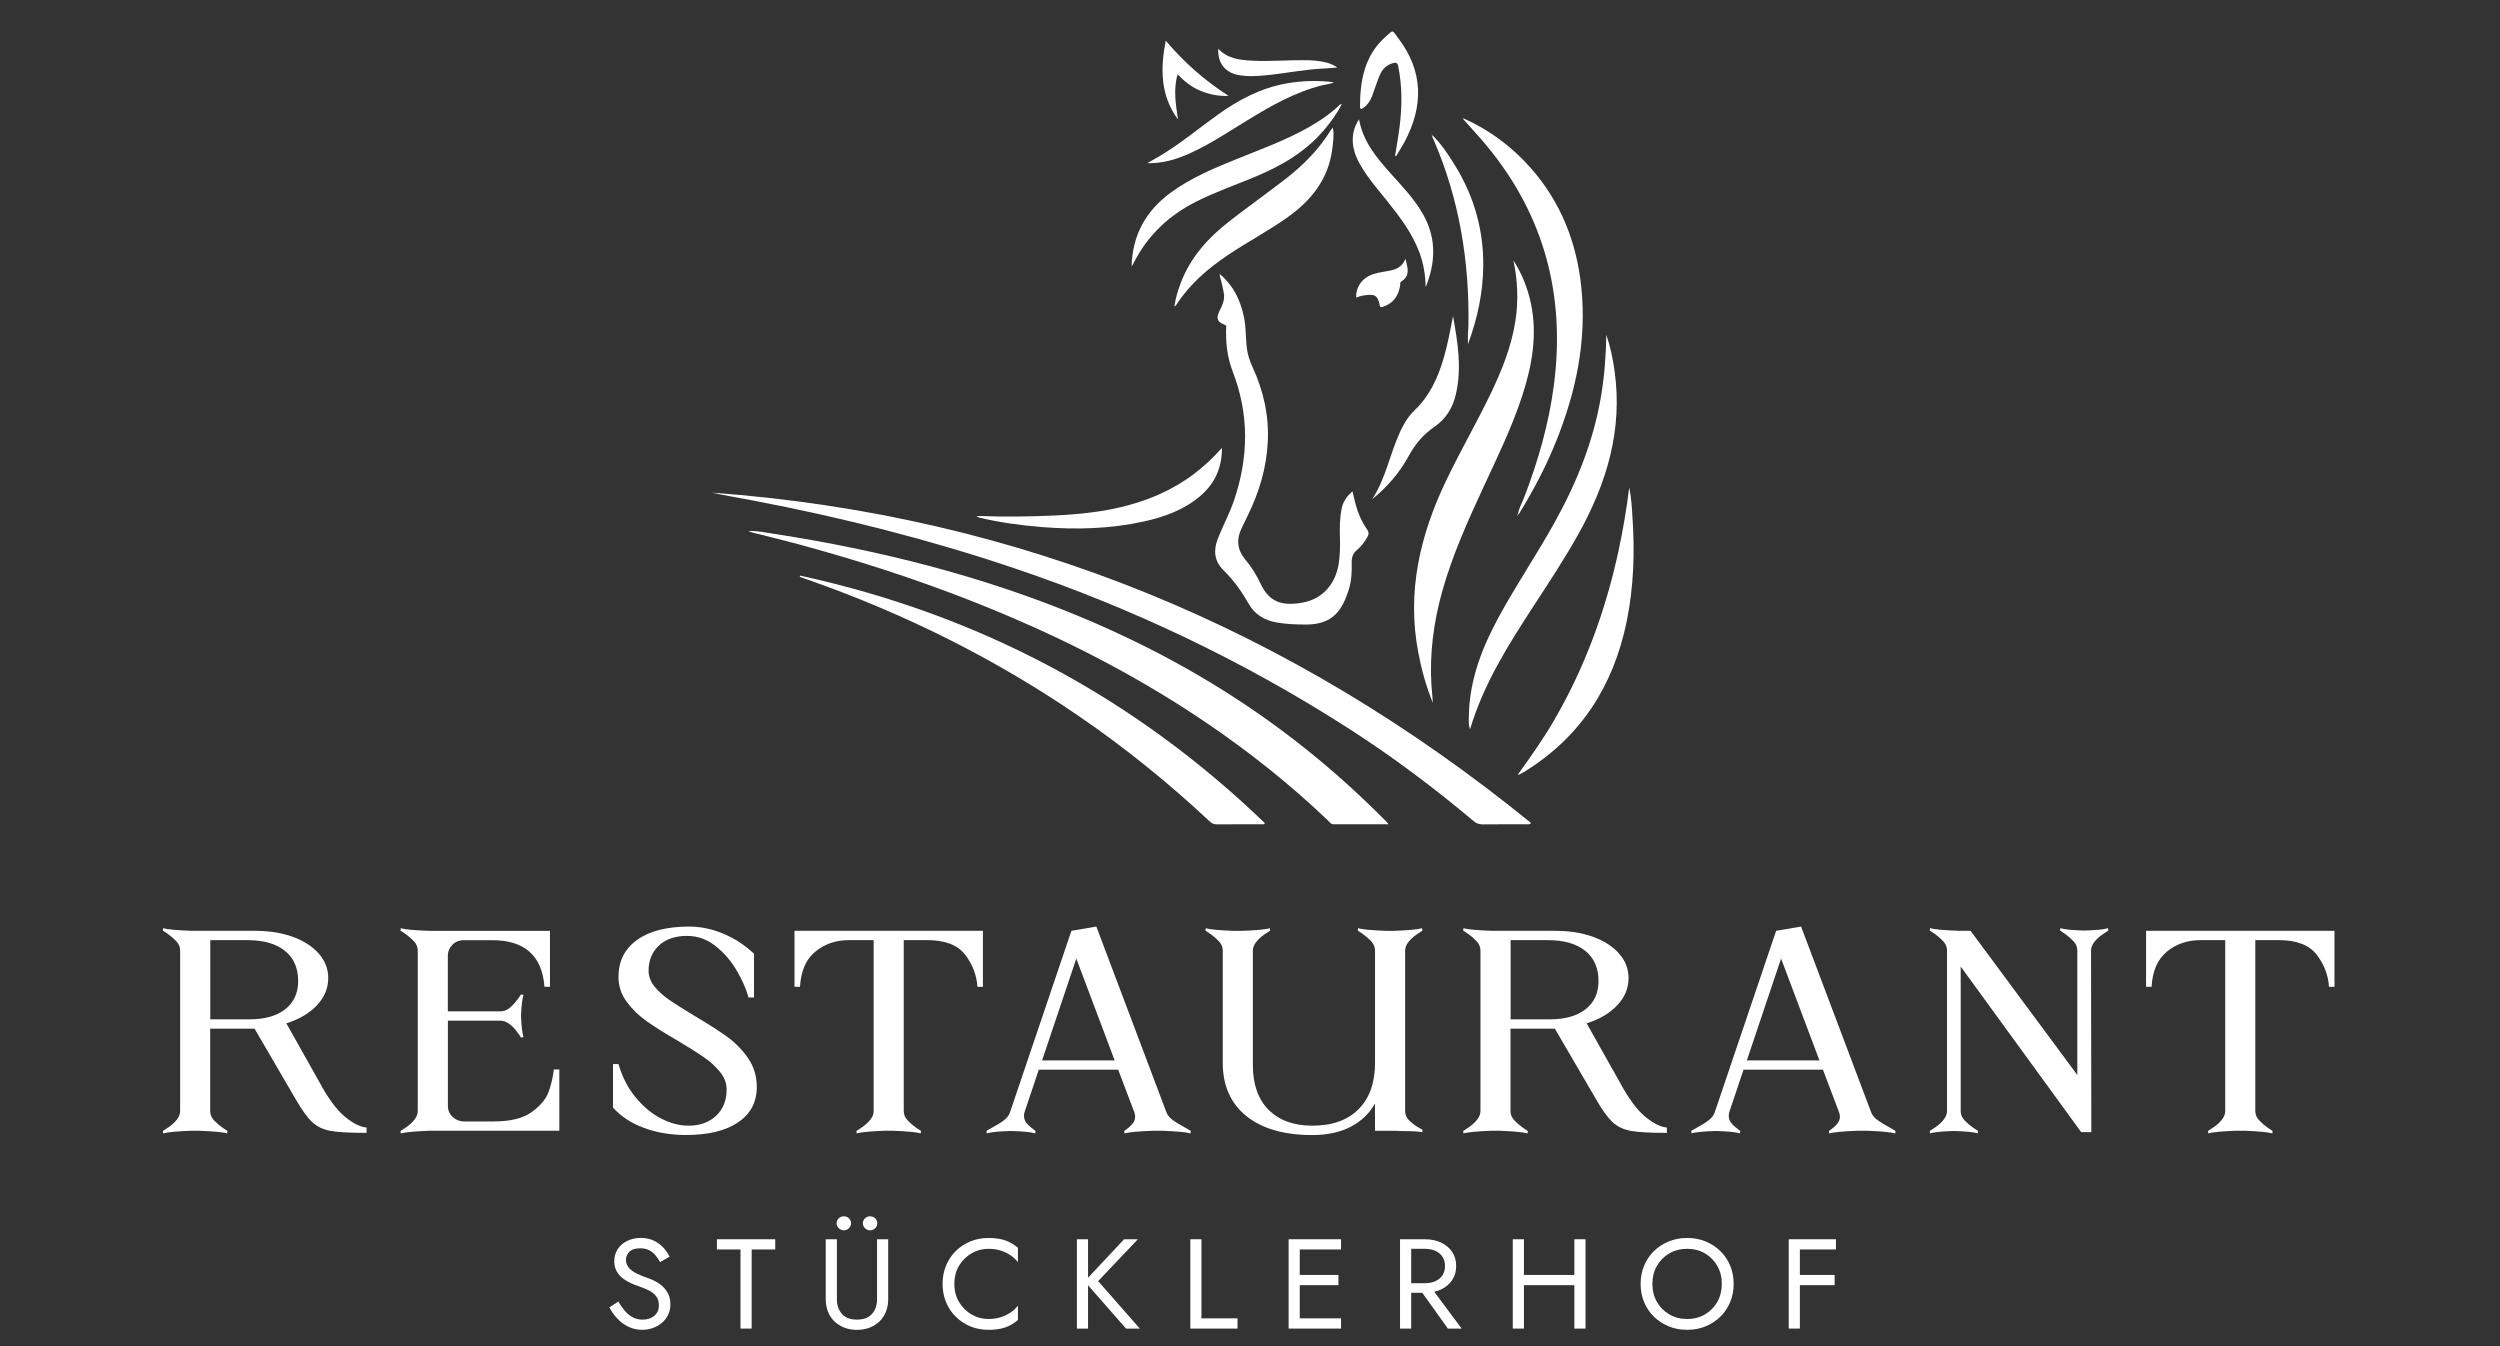 <?xml version="1.0" encoding="UTF-8"?> <svg xmlns="http://www.w3.org/2000/svg" id="Ebene_1" data-name="Ebene 1" viewBox="0 0 85.031 45.791"><rect x="0" y="0" width="85.031" height="45.791" fill="#333333" stroke="none"/><defs><style> .cls-1 { fill: #fff; } </style></defs><g><path class="cls-1" d="M52.077,27.995c-.063.063-.123.039-.177.04-.491.002-.982-.002-1.472.004-.123.001-.216-.034-.309-.113-1.336-1.125-2.732-2.172-4.201-3.118-3.581-2.306-7.398-4.125-11.435-5.486-2.887-.973-5.832-1.717-8.822-2.289-.485-.093-.973-.175-1.454-.277,10.49.764,19.732,4.62,27.869,11.238Z"></path><path class="cls-1" d="M47.227,28.035c-.651,0-1.26 0-1.869-0-.1-0-.145-.085-.204-.142-1.288-1.226-2.674-2.329-4.146-3.325-2.107-1.426-4.347-2.608-6.687-3.604-2.826-1.204-5.745-2.126-8.728-2.851-.048-.012-.095-.028-.139-.053.304-.011.6.055.896.101,1.768.273,3.52.627,5.25,1.087,2.568.683,5.054,1.583,7.428,2.781,2.385,1.203,4.583,2.679,6.583,4.454.525.466,1.031.947,1.525,1.444.023.024.043.051.092.109Z"></path><path class="cls-1" d="M27.211,19.577c6.06,1.323,11.34,4.111,15.813,8.422-.036.054-.08.036-.117.036-.508.001-1.016-.001-1.523.002-.091.001-.159-.024-.228-.089-1.401-1.311-2.888-2.515-4.472-3.599-2.852-1.953-5.92-3.476-9.178-4.622-.101-.036-.202-.073-.303-.109.003-.014.006-.028.009-.042Z"></path></g><path class="cls-1" d="M51.668,26.343c-.012.005-.024.01-.037.014.004-.013.008-.025.011-.038.008.008.017.016.025.024Z"></path><g><path class="cls-1" d="M51.473,8.858c.297.455.49.949.6,1.477.221,1.067.035,2.095-.293,3.11-.345,1.065-.834,2.069-1.304,3.081-.542,1.168-1.072,2.34-1.422,3.584-.293,1.046-.432,2.108-.368,3.193.012.202.04.402.05.605-.228-.554-.385-1.128-.497-1.715-.393-2.058.056-3.98.941-5.833.474-.993,1.026-1.945,1.504-2.935.387-.803.722-1.623.859-2.512.106-.689.079-1.373-.069-2.056Z"></path><path class="cls-1" d="M41.49,9.324c.462.387.706.894.823,1.474.067.332.055.67.09,1.004.025.241.099.467.2.685.375.81.563,1.66.517,2.554-.045.878-.294,1.702-.678,2.488-.072.148-.144.297-.216.446-.182.378-.141.732.127,1.052.21.251.381.525.52.821.287.611.7.78,1.431.648.678-.122,1.121-.631,1.229-1.323.048-.306.05-.613.041-.921-.009-.325-.006-.649.062-.97.049-.233.182-.406.363-.572.039.159.071.301.109.443.081.306.207.592.389.851.066.094.065.167.01.263-.092.16-.197.309-.339.426-.139.114-.198.249-.194.431.008.314-.003.632-.099.932-.222.691-.53,1.185-1.447,1.186-.337 0-.672-.011-1.005-.07-.411-.073-.741-.267-.949-.632-.239-.418-.512-.805-.858-1.143-.299-.293-.355-.647-.207-1.039.171-.453.406-.878.563-1.338.5-1.467.518-2.927-.044-4.382-.195-.504-.246-1.026-.22-1.562.026-.539-.054-1.068-.191-1.589-.014-.055-.041-.107-.022-.166l-.003.003Z"></path><path class="cls-1" d="M49.794,4.034c.86.386,1.603.937,2.231,1.636,1.048,1.168,1.601,2.555,1.76,4.106.185,1.804-.175,3.522-.84,5.19-.34.854-.763,1.667-1.244,2.449-.02.033-.032.074-.074.089l.002.002c.02-.196.124-.364.193-.542.486-1.252.856-2.536,1.03-3.869.396-3.044-.324-5.777-2.299-8.154-.251-.302-.52-.589-.781-.883.008-.008.015-.015.023-.023Z"></path><path class="cls-1" d="M54.635,11.387c.138.402.221.813.28,1.23.284,2.004-.267,3.822-1.231,5.55-.47.842-1.002,1.645-1.527,2.452-.856,1.314-1.694,2.637-2.157,4.185-.059-.165-.043-.307-.041-.446.019-1.224.447-2.326,1.022-3.382.592-1.086,1.287-2.112,1.888-3.193.756-1.358,1.333-2.781,1.589-4.323.114-.686.166-1.377.177-2.074Z"></path><path class="cls-1" d="M51.643,26.32c.424-.587.84-1.178,1.206-1.804,1.054-1.807,1.761-3.746,2.202-5.786.15-.696.271-1.397.361-2.144.08.345.088.661.11.973.084,1.204.048,2.403-.197,3.589-.452,2.188-1.564,3.927-3.491,5.109-.053.032-.11.058-.165.087-.008-.008-.017-.016-.025-.024Z"></path><path class="cls-1" d="M39.945,10.423c.037-.282.115-.527.204-.77.33-.892.942-1.566,1.677-2.137.621-.482,1.262-.939,1.885-1.419.614-.473,1.152-1.019,1.561-1.683.011-.018.028-.033.064-.074.045.269.006.51-.025.748-.133,1.001-.703,1.718-1.499,2.289-.659.472-1.379.847-2.05,1.299-.687.462-1.305.995-1.757,1.699-.008.013-.024.021-.058.049Z"></path><path class="cls-1" d="M38.488,9.064c.03-1.095.501-1.904,1.338-2.517.678-.496,1.446-.818,2.217-1.13.834-.338,1.682-.643,2.468-1.088.363-.206.708-.437,1.013-.724.027-.025.048-.064.116-.064-.174.332-.385.624-.621.899-.649.756-1.487,1.228-2.394,1.6-.643.264-1.298.497-1.921.808-.95.474-1.68,1.165-2.157,2.118-.01.02-.023.038-.06.098Z"></path><path class="cls-1" d="M41.562,15.232c.003.7-.258,1.233-.755,1.652-.551.465-1.21.699-1.9.852-1.15.255-2.315.283-3.486.19-.711-.057-1.415-.157-2.11-.319-.032-.008-.063-.021-.095-.056.045,0,.09-.002.135 0.0.821.033,1.642.02,2.462-.015,1.259-.053,2.497-.216,3.661-.743.796-.361,1.481-.871,2.088-1.561Z"></path><path class="cls-1" d="M46.672,16.98c.46-.705.601-1.537.944-2.284.125-.271.276-.529.492-.735.509-.484.79-1.091.986-1.75.142-.479.231-.969.328-1.459.159.899.31,1.797.083,2.707-.109.436-.34.799-.711,1.053-.377.258-.657.587-.874.986-.313.576-.736,1.065-1.247,1.481Z"></path><path class="cls-1" d="M46.223,4.057c.143.775.603,1.311,1.075,1.84.402.45.824.884,1.119,1.419.444.804.411,1.62.075,2.448-.011-.391-.068-.772-.201-1.141-.238-.66-.651-1.21-1.082-1.75-.316-.396-.653-.777-.913-1.215-.22-.372-.359-.763-.249-1.204.032-.127.08-.248.176-.396Z"></path><path class="cls-1" d="M39.019,5.551c.131-.075.264-.149.394-.225.71-.416,1.338-.947,2.005-1.424.711-.509,1.47-.911,2.343-1.065.531-.093,1.064-.108,1.611-.039-.131.066-.269.07-.399.103-.925.23-1.74.696-2.542,1.187-.631.386-1.247.799-1.922,1.109-.469.216-.956.366-1.489.355Z"></path><path class="cls-1" d="M48.718,4.597c.319.314.561.686.792,1.065.632,1.037.95,2.166.939,3.38-.008.907-.194,1.784-.522,2.674,0-.137-.002-.234.001-.33.003-.102.015-.205.017-.307.035-2.18-.307-4.289-1.174-6.301-.024-.056-.064-.109-.055-.176l.004-.004Z"></path><path class="cls-1" d="M47.45,5.299c.052-.331.112-.66.154-.992.085-.681.091-1.362-.044-2.04-.027-.138-.081-.151-.197-.116-.22.067-.359.219-.441.421-.094.231-.171.47-.258.704-.059.158-.151.293-.291.392-.062.044-.116.063-.116-.049.003-.891.157-1.73.861-2.361.291-.26.221-.246.434.033.866,1.134.872,2.323.212,3.55-.086.159-.184.311-.276.466-.012-.003-.024-.006-.036-.009Z"></path><path class="cls-1" d="M39.649,1.385c.63.738,1.315,1.349,2.139,1.876-.367.016-.67-.055-.963-.175-.293-.12-.536-.316-.773-.557-.151.531-.057,1.032.014,1.535-.593-.806-.605-1.705-.418-2.679Z"></path><path class="cls-1" d="M41.436,1.66c.328.342.739.381,1.15.403.586.032,1.173-.019,1.759-.017.267.001.534.016.795.088.111.031.213.076.348.162-.159.013-.277.026-.395.031-.684.025-1.355.168-2.034.234-.324.031-.648.051-.97-.016-.43-.089-.678-.419-.653-.884Z"></path><path class="cls-1" d="M46.129,10.12c-.026-.291.148-.588.42-.729.191-.099.4-.128.607-.164.262-.046.519-.093.647-.43.08.322.166.586-.14.775-.052.032-.034.092-.042.141-.055.348-.227.602-.574.716-.055.018-.1.049-.12-.049-.074-.374-.194-.385-.589-.324-.071.011-.138.042-.209.065Z"></path><path class="cls-1" d="M51.627,17.503c-.004.014-.009.028-.013.042-.005-.006-.015-.012-.014-.018.001-.017.01-.029.03-.022 0.0 0-.002-.002-.002-.002Z"></path><path class="cls-1" d="M41.493,9.321c-.008-.002-.016-.005-.024-.007.021-.026.017.001.022.01l.003-.003Z"></path><path class="cls-1" d="M48.714,4.601c-.007-.004-.015-.009-.022-.013.005-.005.009-.01.014-.016.004.008.008.017.012.025 0-0-.004.004-.004.004Z"></path><path class="cls-1" d="M49.771,4.058c-.006-.01-.012-.021-.018-.031.013.003.027.005.04.008-.007.008-.015.016-.023.023Z"></path><path class="cls-1" d="M41.892,11.246c-.121-.239-.406-.184-.47-.389s.212-.428.214-.776.256,1.165.256,1.165Z"></path></g><g><path class="cls-1" d="M5.55,38.55l-.01-.082c.031-.018.101-.064.21-.14.108-.076.198-.16.27-.254s.107-.189.107-.286v-5.458c0-.12-.045-.228-.135-.321-.091-.094-.181-.172-.271-.235s-.15-.104-.182-.123l.01-.081c.148.042.472.072.968.09h2.161c.478,0,.905.068,1.28.204.376.137.671.327.885.571.215.245.321.521.321.83,0,.344-.127.652-.382.925-.255.271-.603.478-1.043.616l1.127,2.004c.292.544.577.932.856,1.165.28.232.528.357.745.376v.181c-.564,0-.973-.022-1.225-.067-.251-.046-.461-.146-.628-.304-.168-.157-.363-.433-.587-.825l-1.369-2.348h-1.509v2.801c0,.121.045.229.135.322s.181.172.271.235.15.104.182.122l-.01.082c-.148-.042-.472-.072-.969-.091h-.242c-.496.019-.819.049-.968.091ZM8.483,34.67c.521,0,.928-.115,1.22-.345s.438-.55.438-.961c0-.441-.15-.783-.451-1.024-.302-.242-.722-.363-1.263-.363h-1.275v2.693h1.332Z"></path><path class="cls-1" d="M17.354,34.267c.096-.088.177-.176.242-.264.064-.087.106-.146.125-.177l.084.01c-.043.145-.071.384-.084.716.013.339.041.58.084.726l-.084.009c-.019-.03-.066-.099-.145-.204-.077-.105-.164-.193-.261-.263-.096-.069-.193-.104-.293-.104h-1.788v2.919c.006.151.065.273.177.367.112.094.229.141.354.141h1.033c.565,0,.995-.107,1.29-.321.295-.215.485-.443.572-.685.087-.242.146-.496.178-.762h.186v2.085h-4.424c-.496.019-.819.049-.968.091l-.01-.082c.031-.018.101-.064.21-.14.108-.076.198-.16.27-.254s.107-.189.107-.286v-5.458c0-.12-.045-.228-.135-.321-.091-.094-.181-.172-.271-.235s-.15-.104-.182-.123l.01-.081c.148.042.472.072.968.09h4.107v1.904h-.187c-.08-1.058-.674-1.587-1.778-1.587h-.987c-.155.007-.281.062-.377.168-.097.106-.145.223-.145.35v1.903h1.788c.124,0,.234-.044.331-.131Z"></path><path class="cls-1" d="M22.266,33.559c.136.167.304.317.503.454.198.136.478.312.838.53.459.271.83.509,1.113.711.282.203.522.448.722.734.198.287.298.615.298.984,0,.514-.211.914-.634,1.201-.422.287-1.015.431-1.778.431-.521,0-1-.082-1.435-.245s-.782-.393-1.043-.688v-1.479h.187c.124.43.313.801.568,1.115.254.314.541.557.861.726.319.169.638.254.954.254.385,0,.697-.112.937-.336.238-.224.358-.522.358-.897,0-.211-.074-.409-.224-.594s-.331-.351-.545-.498c-.214-.148-.514-.337-.898-.567-.429-.247-.778-.467-1.048-.657-.271-.19-.498-.412-.685-.666s-.279-.535-.279-.843c0-.538.211-.958.633-1.261.423-.302,1.013-.453,1.77-.453.392,0,.781.081,1.169.245.388.163.734.39,1.038.68v1.486h-.186c-.081-.29-.216-.597-.405-.92s-.429-.6-.717-.829c-.289-.229-.613-.345-.974-.345-.397,0-.714.108-.95.326-.235.218-.354.505-.354.861,0,.193.068.373.205.539Z"></path><path class="cls-1" d="M29.138,38.55l-.009-.082c.03-.018.101-.064.209-.14.108-.076.199-.16.271-.254s.106-.189.106-.286v-5.812h-.838c-.447,0-.829.131-1.146.391s-.49.658-.521,1.196h-.187v-1.904h6.408v1.904h-.187c-.025-.398-.165-.763-.419-1.093-.255-.329-.684-.494-1.285-.494h-.802v5.812c0,.121.045.229.136.322.09.094.18.172.27.235s.15.104.182.122l-.009.082c-.149-.042-.473-.072-.969-.091h-.242c-.497.019-.819.049-.969.091Z"></path><path class="cls-1" d="M39.882,38.092c.103.076.238.159.405.249.112.061.184.104.215.127l-.01.082c-.148-.042-.472-.072-.969-.091h-.307c-.497.019-.82.049-.969.091l-.01-.082c.105-.072.194-.147.266-.227.071-.078.107-.166.107-.263,0-.042-.01-.091-.028-.145l-.55-1.451h-2.7l-.484,1.441c-.013.03-.019.073-.019.127,0,.103.034.192.103.268s.164.159.288.249l-.009.082c-.131-.042-.403-.069-.819-.082-.423.013-.699.04-.829.082l-.01-.082c.031-.023.065-.045.103-.063.037-.018.068-.036.094-.054.161-.085.295-.168.4-.25.105-.081.174-.173.205-.276l2.086-6.165.848-.145,2.384,6.319c.037.097.107.183.209.258ZM37.912,36.066l-1.304-3.463-1.164,3.463h2.468Z"></path><path class="cls-1" d="M43.146,37.743c.354.362.851.544,1.49.544.676,0,1.201-.188,1.573-.562.373-.374.559-.9.559-1.577v-3.817c0-.12-.045-.228-.135-.321s-.18-.172-.27-.235c-.091-.063-.151-.104-.182-.123l.009-.081c.149.042.472.072.969.09h.242c.496-.018.819-.048.969-.09l.009.081c-.031.019-.101.065-.209.141-.109.076-.199.16-.271.254s-.107.189-.107.285v5.458c0,.127.049.236.145.326.097.091.189.162.279.214.09.051.145.083.163.095v.082c-.111-.024-.354-.037-.727-.037-.062-.006-.146-.009-.251-.009h-.634v-.925c-.198.345-.478.609-.838.794-.36.184-.792.276-1.294.276-.963,0-1.711-.217-2.245-.648s-.801-1.035-.801-1.809v-3.817c0-.12-.045-.228-.135-.321s-.181-.172-.271-.235-.15-.104-.182-.123l.01-.081c.148.042.472.072.969.09h.242c.496-.018.819-.048.968-.09l.01.081c-.031.019-.102.065-.21.141-.108.076-.198.16-.27.254s-.107.189-.107.285v3.898c0,.647.177,1.151.531,1.515Z"></path><path class="cls-1" d="M49.777,38.55l-.01-.082c.031-.018.101-.064.21-.14.108-.076.198-.16.27-.254s.107-.189.107-.286v-5.458c0-.12-.045-.228-.135-.321-.091-.094-.181-.172-.271-.235s-.15-.104-.182-.123l.01-.081c.148.042.472.072.968.09h2.161c.478,0,.905.068,1.28.204.376.137.671.327.885.571.215.245.321.521.321.83,0,.344-.127.652-.382.925-.255.271-.603.478-1.043.616l1.127,2.004c.292.544.577.932.856,1.165.28.232.528.357.745.376v.181c-.564,0-.973-.022-1.225-.067-.251-.046-.461-.146-.628-.304-.168-.157-.363-.433-.587-.825l-1.369-2.348h-1.509v2.801c0,.121.045.229.135.322s.181.172.271.235.15.104.182.122l-.01.082c-.148-.042-.472-.072-.969-.091h-.242c-.496.019-.819.049-.968.091ZM52.711,34.67c.521,0,.928-.115,1.22-.345s.438-.55.438-.961c0-.441-.15-.783-.451-1.024-.302-.242-.722-.363-1.263-.363h-1.275v2.693h1.332Z"></path><path class="cls-1" d="M63.852,38.092c.103.076.238.159.405.249.112.061.184.104.215.127l-.01.082c-.148-.042-.472-.072-.969-.091h-.307c-.497.019-.82.049-.969.091l-.01-.082c.105-.072.194-.147.266-.227.071-.078.107-.166.107-.263,0-.042-.01-.091-.028-.145l-.55-1.451h-2.7l-.484,1.441c-.013.03-.019.073-.019.127,0,.103.034.192.103.268s.164.159.288.249l-.009.082c-.131-.042-.403-.069-.819-.082-.423.013-.699.04-.829.082l-.01-.082c.031-.023.065-.045.103-.063.037-.018.068-.036.094-.054.161-.085.295-.168.4-.25.105-.081.174-.173.205-.276l2.086-6.165.848-.145,2.384,6.319c.037.097.107.183.209.258ZM61.883,36.066l-1.304-3.463-1.164,3.463h2.468Z"></path><path class="cls-1" d="M66.824,38.11c.09.094.18.172.271.235.09.063.15.104.182.122l-.01.082c-.13-.042-.4-.069-.811-.082-.409.013-.68.04-.81.082l-.01-.082c.031-.018.101-.064.21-.14.108-.076.198-.16.27-.254s.107-.189.107-.286v-5.458c0-.12-.045-.228-.135-.321-.091-.094-.181-.172-.271-.235s-.15-.104-.182-.123l.01-.081c.148.042.472.072.968.09h.41l3.632,4.905v-4.234c0-.12-.045-.228-.135-.321s-.18-.172-.27-.235c-.091-.063-.151-.104-.182-.123l.009-.081c.131.042.4.069.811.081.409-.012.68-.039.81-.081l.01.081c-.031.019-.101.065-.21.141-.108.076-.198.16-.27.254s-.107.189-.107.285l.01,6.175h-.345l-4.098-5.631v4.914c0,.121.045.229.135.322Z"></path><path class="cls-1" d="M75.108,38.55l-.009-.082c.03-.018.101-.064.209-.14.108-.076.199-.16.271-.254s.106-.189.106-.286v-5.812h-.838c-.447,0-.829.131-1.146.391s-.49.658-.521,1.196h-.187v-1.904h6.408v1.904h-.187c-.025-.398-.165-.763-.419-1.093-.255-.329-.684-.494-1.285-.494h-.802v5.812c0,.121.045.229.136.322.09.094.18.172.27.235s.15.104.182.122l-.009.082c-.149-.042-.473-.072-.969-.091h-.242c-.497.019-.819.049-.969.091Z"></path></g><g><path class="cls-1" d="M21.258,44.589c.078.093.167.165.265.217.099.052.21.078.335.078.166,0,.3-.045.401-.135.101-.09.151-.204.151-.343,0-.136-.033-.244-.099-.325s-.15-.147-.256-.198c-.105-.05-.218-.096-.337-.137-.077-.025-.163-.06-.259-.102-.095-.042-.186-.096-.271-.161-.087-.064-.157-.145-.212-.24s-.083-.213-.083-.352c0-.15.039-.285.116-.404.077-.118.185-.212.321-.279.137-.068.293-.103.468-.103.17,0,.317.031.444.094.126.062.233.142.323.238.089.098.158.199.209.307l-.325.182c-.039-.075-.088-.148-.147-.221s-.131-.132-.216-.179c-.085-.046-.188-.069-.311-.069-.169,0-.292.04-.37.12-.077.079-.115.168-.115.267,0,.084.022.161.066.232.045.07.12.137.226.199s.249.124.43.185c.084.029.171.066.264.113.092.046.178.104.256.176.079.07.144.156.194.256s.076.219.076.358c0,.133-.026.253-.078.359-.053.107-.124.198-.215.273-.09.076-.192.134-.308.174-.114.041-.233.061-.358.061-.17,0-.326-.035-.471-.105-.144-.071-.271-.165-.379-.282s-.197-.242-.266-.376l.304-.199c.071.121.146.229.226.321Z"></path><path class="cls-1" d="M24.385,42.15h1.983v.347h-.802v2.691h-.38v-2.691h-.802v-.347Z"></path><path class="cls-1" d="M28.465,42.15v2.04c0,.208.058.376.174.503.115.128.285.191.508.191s.393-.063.509-.191c.115-.127.174-.295.174-.503v-2.04h.379v2.04c0,.15-.024.289-.074.416-.049.128-.12.237-.214.33s-.206.165-.336.217c-.131.053-.277.078-.438.078s-.306-.025-.437-.078c-.131-.052-.243-.124-.337-.217s-.165-.202-.214-.33c-.049-.127-.074-.266-.074-.416v-2.04h.38ZM28.529,41.438c.049-.046.106-.069.171-.069.068,0,.127.023.175.069.047.046.071.103.071.169,0,.063-.024.119-.071.167-.048.048-.106.072-.175.072-.064,0-.122-.024-.171-.072-.05-.048-.074-.104-.074-.167,0-.066.024-.123.074-.169ZM29.421,41.438c.049-.046.106-.069.172-.069.068,0,.126.023.174.069.047.046.071.103.071.169,0,.063-.024.119-.071.167-.048.048-.105.072-.174.072-.065,0-.123-.024-.172-.072s-.073-.104-.073-.167c0-.066.024-.123.073-.169Z"></path><path class="cls-1" d="M32.622,44.289c.108.18.251.319.426.421.176.102.366.152.571.152.148,0,.284-.02.407-.057.124-.038.236-.091.337-.158.102-.068.188-.147.259-.237v.486c-.131.113-.273.197-.428.252-.155.055-.347.082-.575.082-.218,0-.42-.038-.609-.114-.188-.077-.354-.186-.497-.326-.143-.14-.254-.306-.334-.497-.08-.19-.12-.398-.12-.625,0-.226.04-.434.12-.625.08-.19.191-.356.334-.497.143-.14.309-.248.497-.325.189-.076.392-.115.609-.115.229,0,.42.028.575.083.154.055.297.139.428.252v.485c-.071-.089-.157-.168-.259-.236-.101-.067-.213-.121-.337-.158-.123-.038-.259-.057-.407-.057-.205,0-.396.051-.571.152-.175.101-.317.24-.426.419-.108.178-.162.385-.162.622,0,.234.054.441.162.621Z"></path><path class="cls-1" d="M37.007,42.15v3.038h-.379v-3.038h.379ZM38.701,42.15l-1.351,1.424,1.418,1.614h-.469l-1.408-1.605,1.342-1.433h.468Z"></path><path class="cls-1" d="M40.864,42.15v2.69h1.227v.348h-1.605v-3.038h.379Z"></path><path class="cls-1" d="M44.208,42.15v3.038h-.379v-3.038h.379ZM44.039,42.15h1.574v.347h-1.574v-.347ZM44.039,43.364h1.484v.348h-1.484v-.348ZM44.039,44.84h1.574v.348h-1.574v-.348Z"></path><path class="cls-1" d="M47.998,42.15v3.038h-.379v-3.038h.379ZM47.829,42.15h.638c.202,0,.383.037.541.11.159.074.286.179.38.314.093.137.14.299.14.486,0,.186-.047.347-.14.484-.094.137-.221.243-.38.316-.158.074-.339.111-.541.111h-.638v-.326h.638c.134,0,.252-.023.354-.069s.183-.113.24-.199c.059-.087.087-.192.087-.317,0-.124-.028-.229-.087-.316-.058-.087-.138-.153-.24-.2-.103-.046-.221-.069-.354-.069h-.638v-.325ZM48.6,43.691l1.114,1.497h-.468l-1.07-1.497h.424Z"></path><path class="cls-1" d="M51.832,42.15v3.038h-.379v-3.038h.379ZM51.663,43.364h2.14v.348h-2.14v-.348ZM53.927,42.15v3.038h-.379v-3.038h.379Z"></path><path class="cls-1" d="M55.919,43.05c.078-.189.189-.354.332-.495.143-.14.311-.25.504-.329.193-.08.402-.12.628-.12.229,0,.439.04.632.12.191.079.358.189.501.329.143.141.254.306.332.495.079.189.118.396.118.618,0,.221-.039.426-.118.617-.078.19-.189.356-.332.496-.143.141-.31.251-.501.33-.192.08-.402.119-.632.119-.226,0-.435-.039-.628-.119-.193-.079-.361-.189-.504-.33-.143-.14-.254-.306-.332-.496-.079-.191-.118-.396-.118-.617,0-.223.039-.429.118-.618ZM56.355,44.28c.103.18.243.321.422.426.178.104.38.156.605.156.229,0,.433-.053.609-.156.177-.104.316-.246.419-.426s.153-.384.153-.612-.051-.433-.153-.611c-.103-.18-.242-.321-.419-.426s-.38-.156-.609-.156c-.226,0-.428.052-.605.156-.179.104-.319.246-.422.426-.103.179-.153.383-.153.611s.051.433.153.612Z"></path><path class="cls-1" d="M61.218,42.15v3.038h-.379v-3.038h.379ZM61.049,42.15h1.396v.347h-1.396v-.347ZM61.049,43.364h1.351v.348h-1.351v-.348Z"></path></g></svg> 